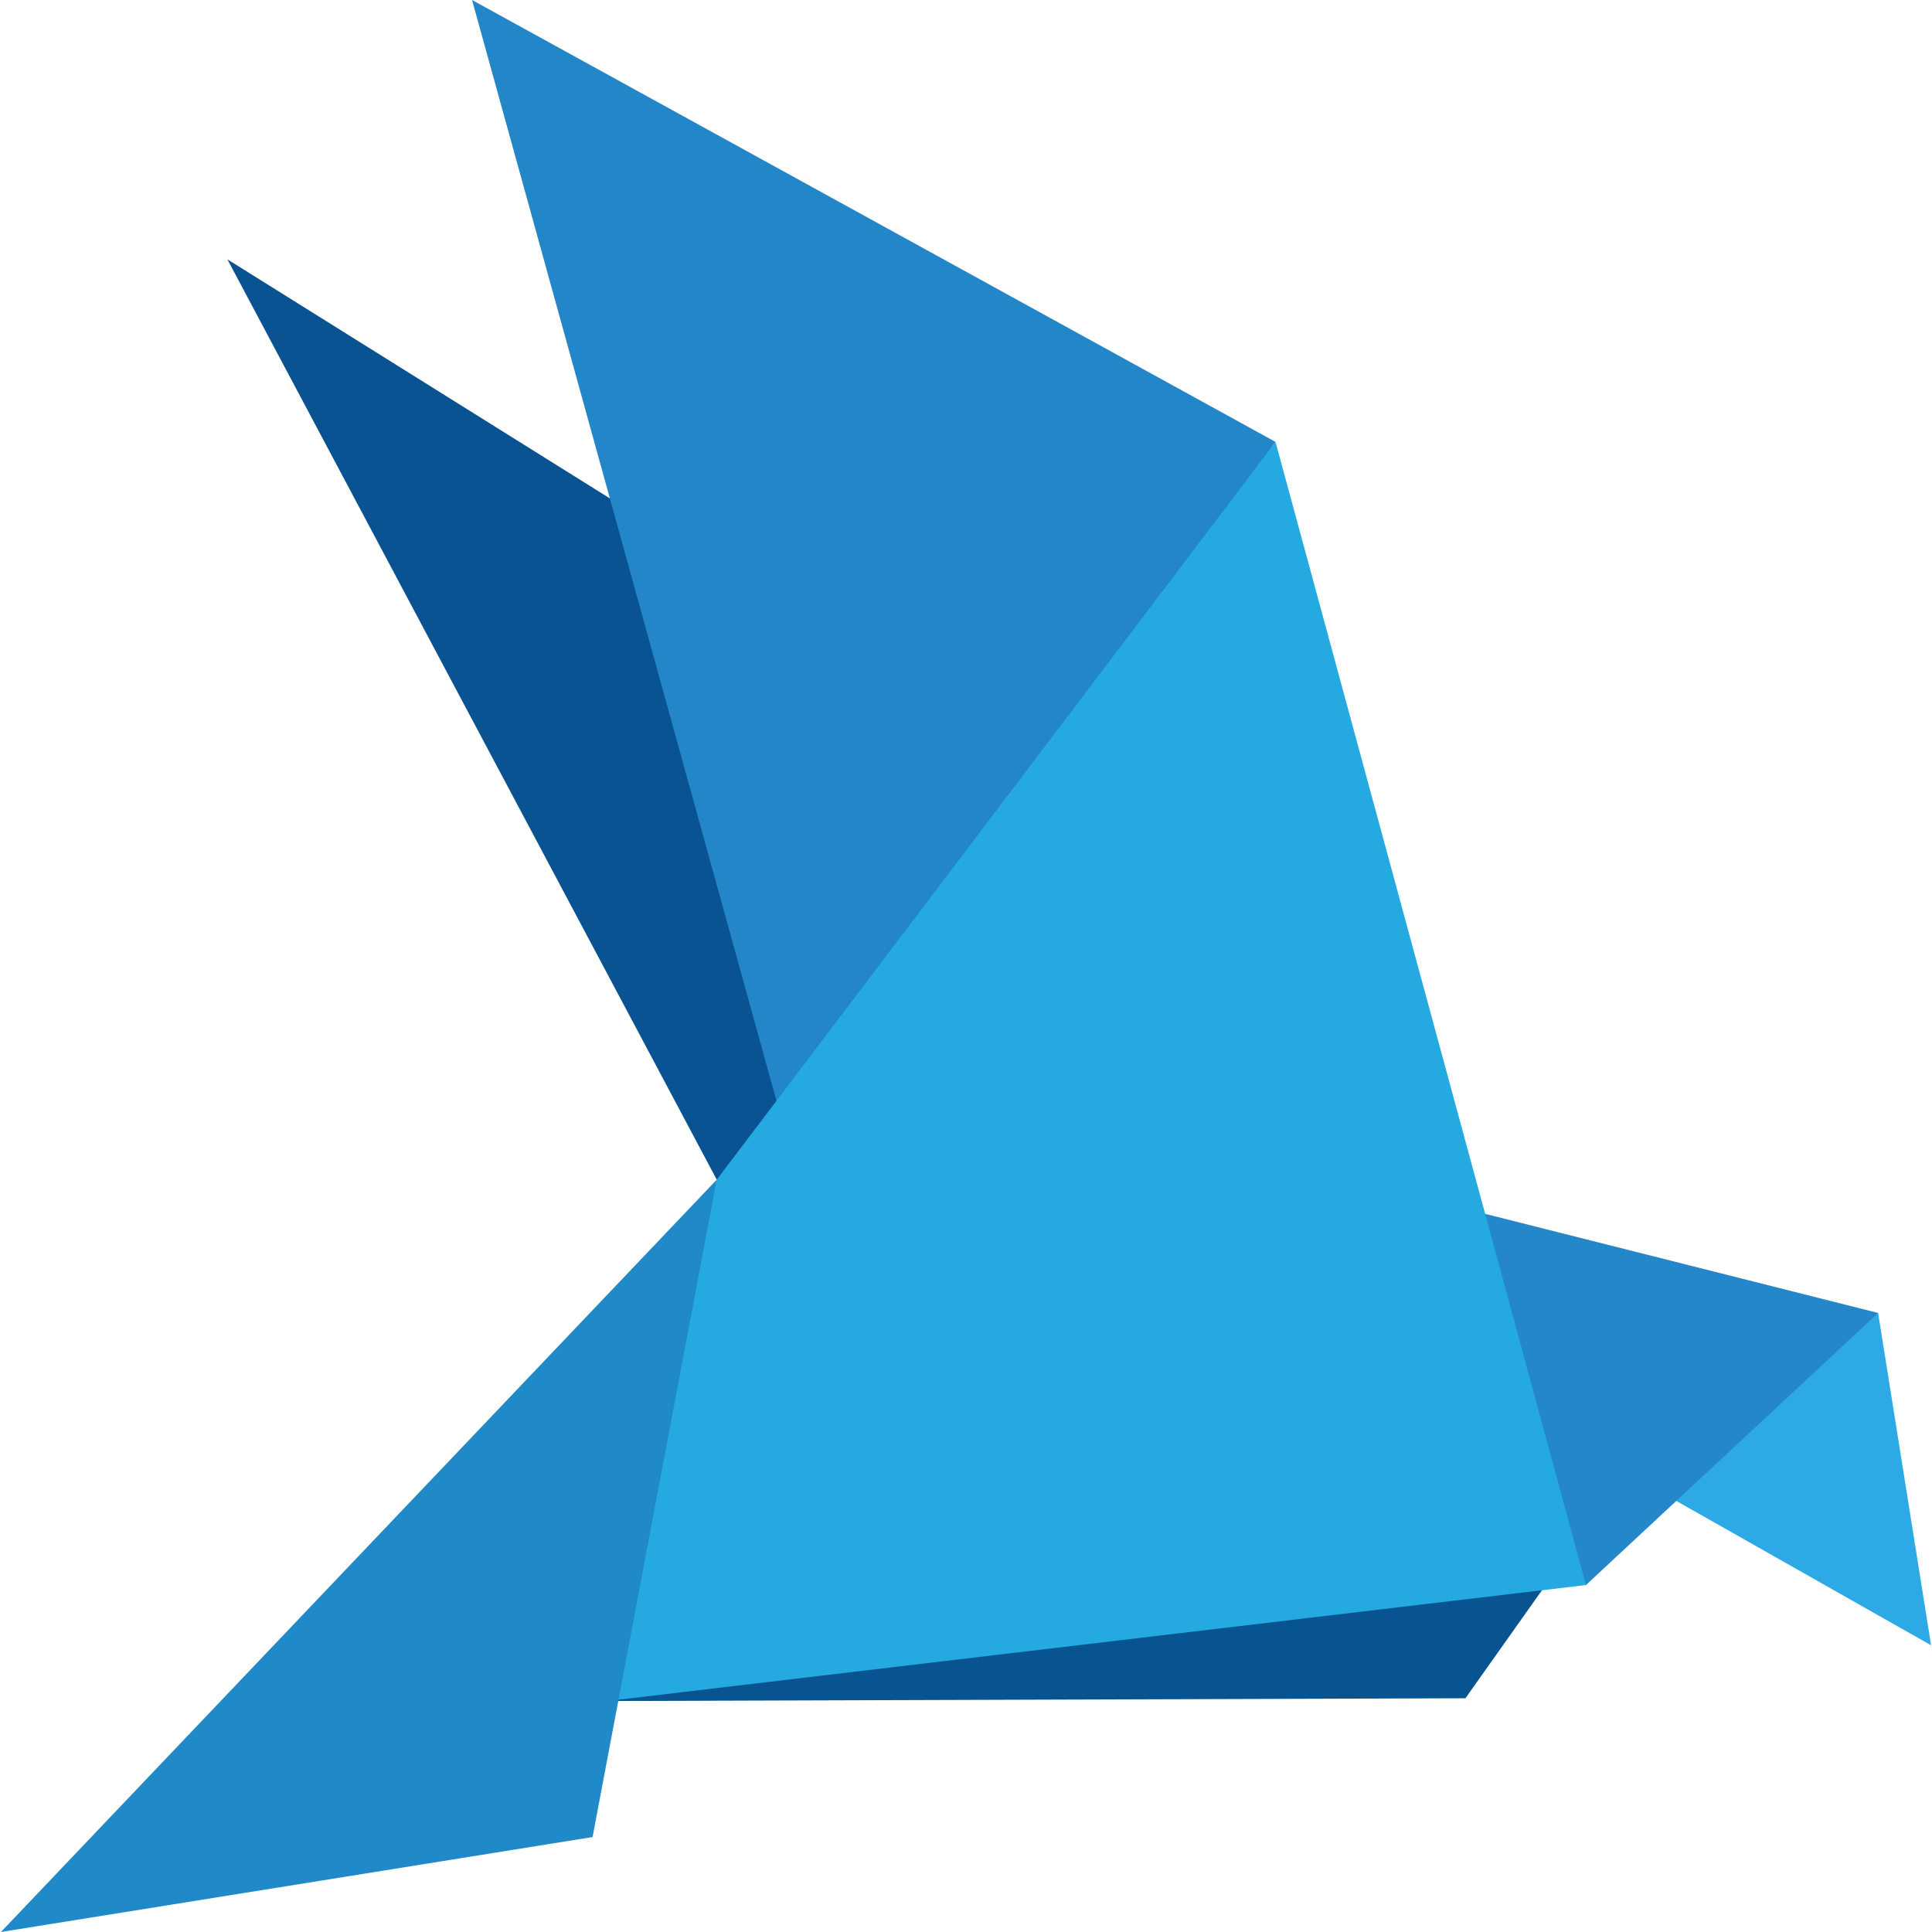 <!-- Generator: Adobe Illustrator 19.2.1, SVG Export Plug-In  -->
<svg version="1.1"
	 xmlns="http://www.w3.org/2000/svg" xmlns:xlink="http://www.w3.org/1999/xlink" xmlns:a="http://ns.adobe.com/AdobeSVGViewerExtensions/3.0/"
	 x="0px" y="0px" width="70px" height="70px" viewBox="0 0 787.649 788.395"
	 style="enable-background:new 0 0 787.649 788.395;" xml:space="preserve">
<style type="text/css">
	.st0{fill:#2DAAE5;}
	.st1{fill:#2487CA;}
	.st2{fill:#095392;}
	.st3{fill:#2386C9;}
	.st4{fill:#085490;}
	.st5{fill:#24A9E1;}
	.st6{fill:#208AC8;}
</style>
<defs>
</defs>
<g>
	<polygon class="st0" points="787.649,671.402 766.039,535.78 653.518,595.394 	"/>
	<polygon class="st1" points="594.649,492.56 766.039,535.78 646.811,646.811 577.51,515.661 	"/>
	<polygon class="st2" points="271.243,217.591 92.402,105.815 292.108,481.383 402.394,429.22 	"/>
	<polygon class="st3" points="320.425,463.499 192.255,0 520.132,180.332 	"/>
	<polyline class="st4" points="251.124,694.13 597.63,693.012 635.634,639.36 251.124,686.306 251.124,694.13 	"/>
	<polygon class="st5" points="520.132,180.332 646.811,646.811 244.417,694.503 292.108,481.383 	"/>
	<polygon class="st6" points="0,788.395 292.108,481.383 241.437,749.645 	"/>
</g>
</svg>